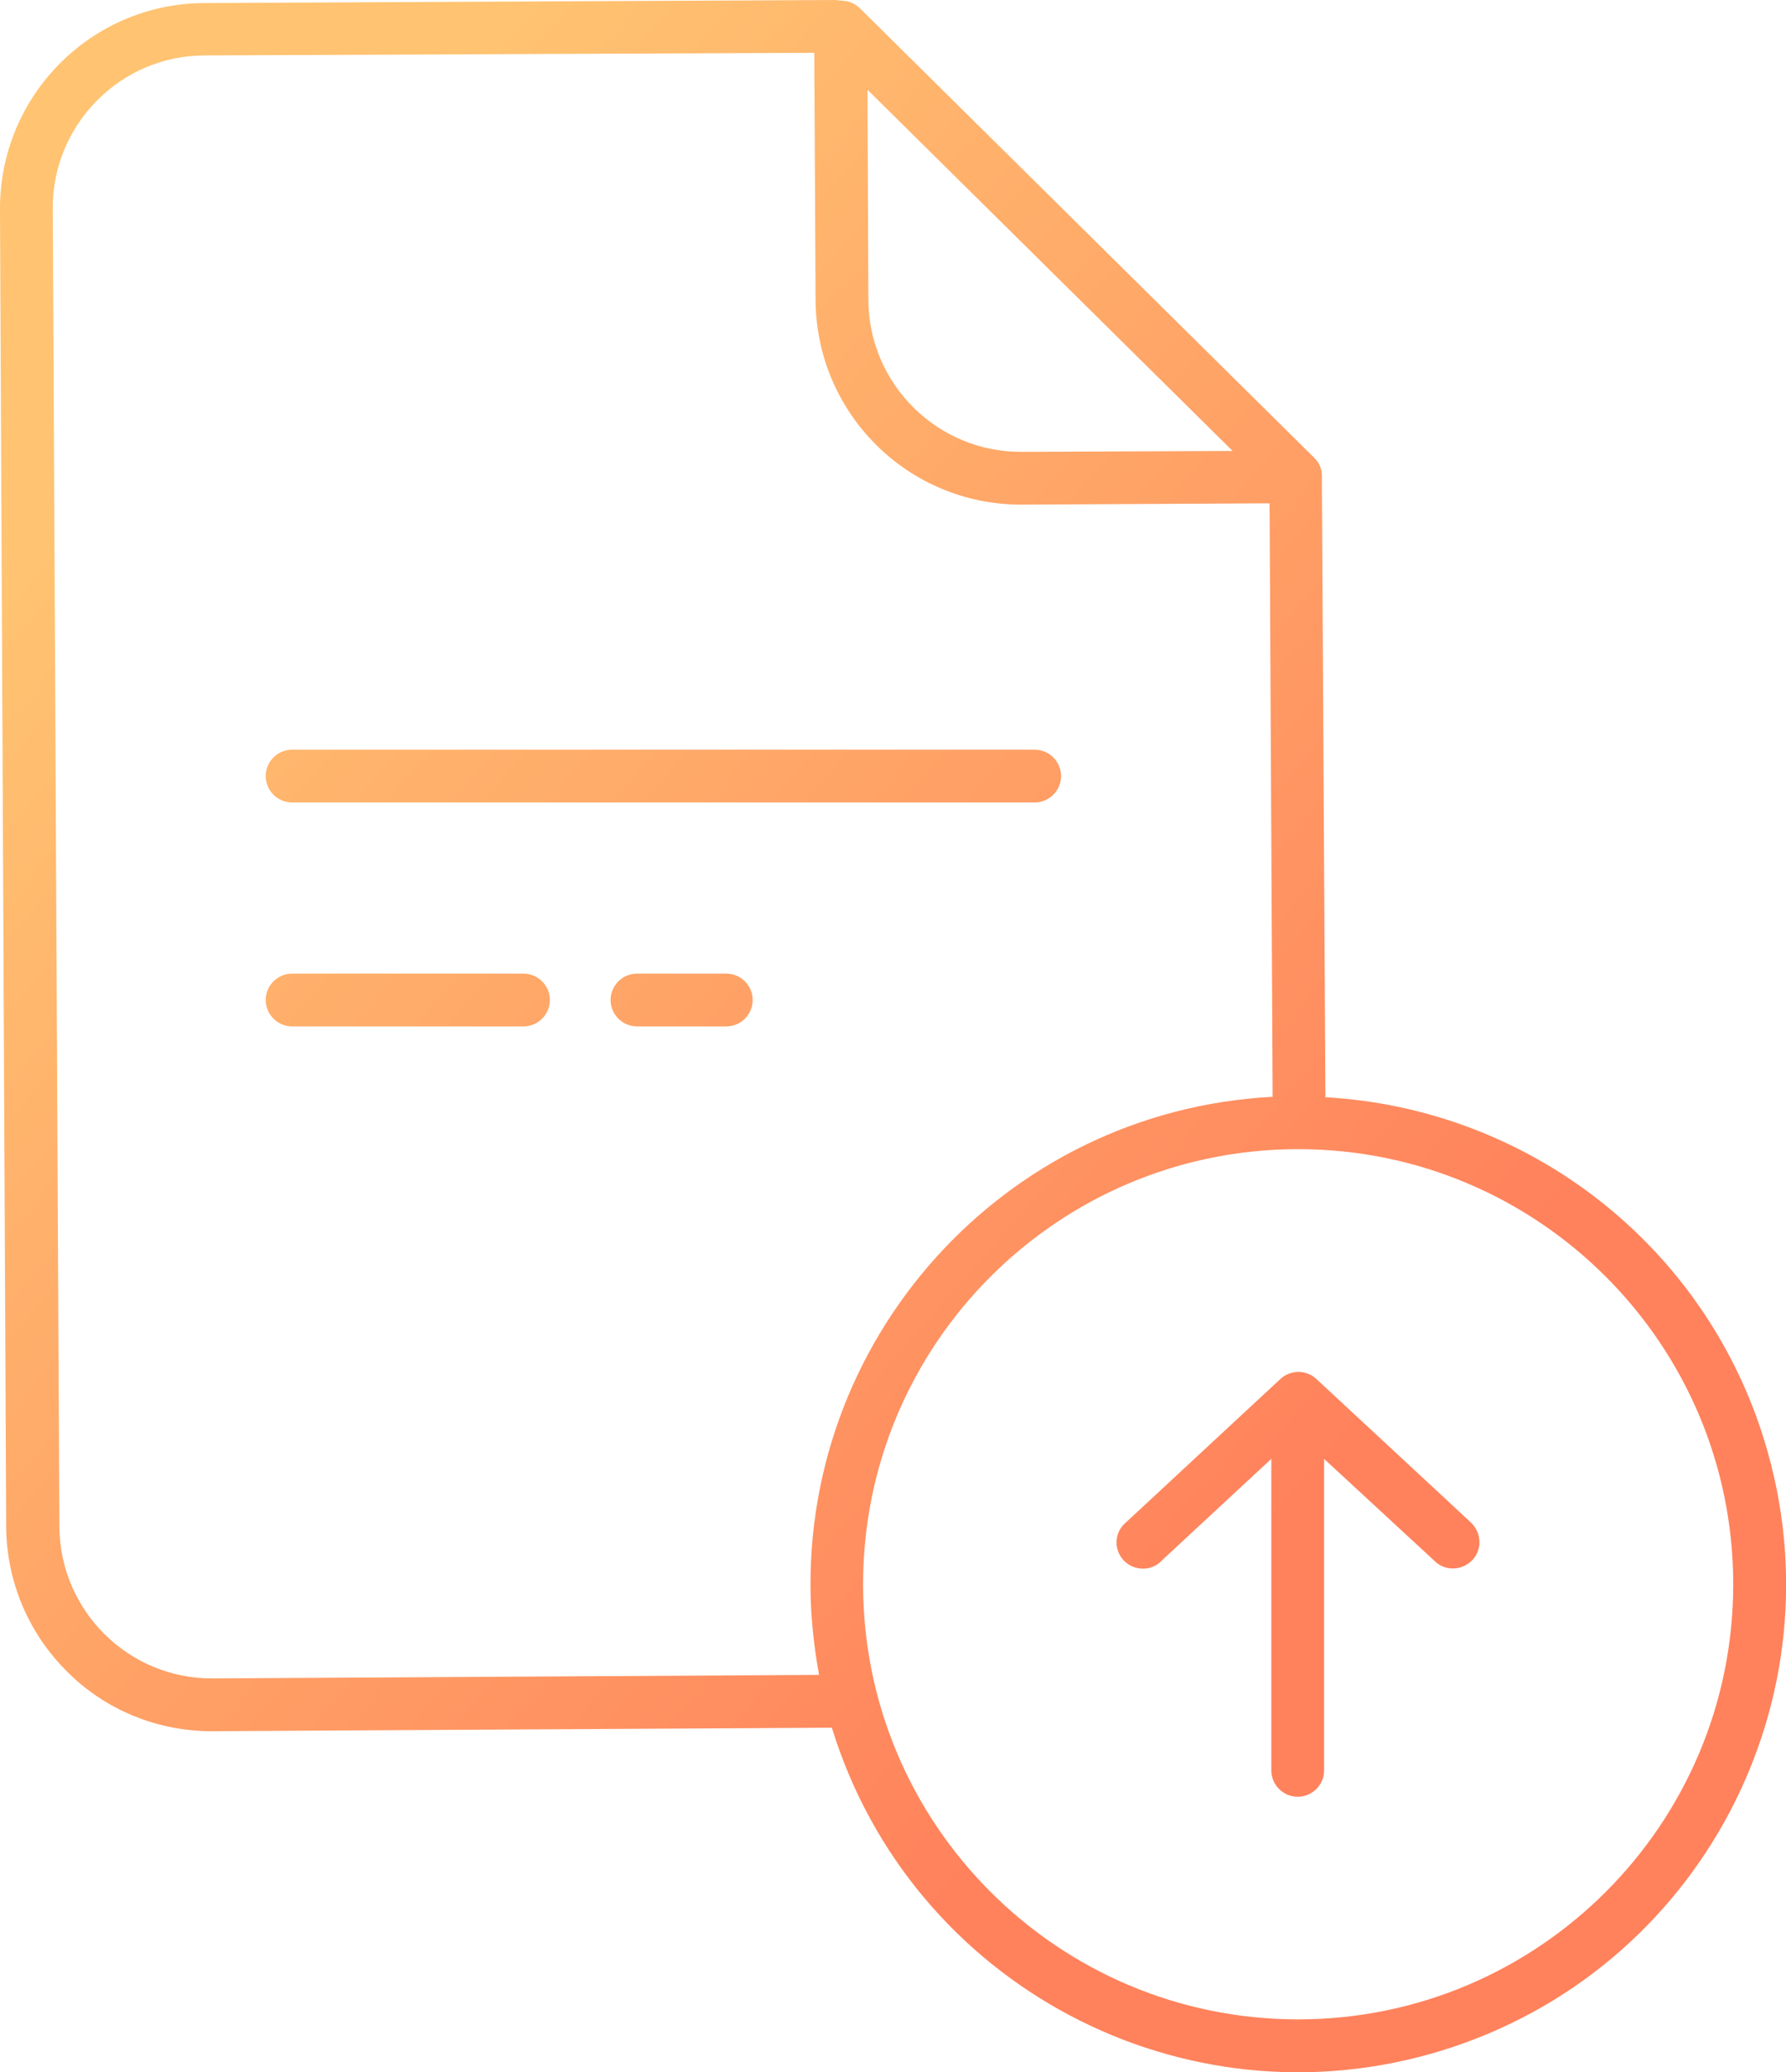 <?xml version="1.0" encoding="utf-8"?>
<!-- Generator: Adobe Illustrator 24.1.0, SVG Export Plug-In . SVG Version: 6.00 Build 0)  -->
<svg version="1.1" id="Layer_1" xmlns="http://www.w3.org/2000/svg" xmlns:xlink="http://www.w3.org/1999/xlink" x="0px" y="0px"
	 viewBox="0 0 406 471" style="enable-background:new 0 0 406 471;" xml:space="preserve">
<style type="text/css">
	.st0{fill:url(#SVGID_1_);}
	.st1{fill:url(#SVGID_2_);}
	.st2{fill:url(#SVGID_3_);}
	.st3{fill:url(#SVGID_4_);}
	.st4{fill:url(#SVGID_5_);}
</style>
<g id="Layer_2_1_">
	<g id="Layer_1-2">
		
			<linearGradient id="SVGID_1_" gradientUnits="userSpaceOnUse" x1="17.897" y1="353.7" x2="285.897" y2="117.7" gradientTransform="matrix(1 0 0 -1 0 469.732)">
			<stop  offset="0" style="stop-color:#FFC371"/>
			<stop  offset="1" style="stop-color:#FF825C"/>
		</linearGradient>
		<path class="st0" d="M291,313.5L256,346c-2.6,2.1-2.9,5.9-0.8,8.4s5.9,2.9,8.4,0.8c0.2-0.2,0.4-0.3,0.5-0.5l24.9-23.1v70.8
			c0,3.3,2.7,6,6,6s6-2.7,6-6v-70.8l25,23.1c2.3,2.4,6.1,2.4,8.5,0.1c2.4-2.3,2.4-6.1,0.1-8.5c-0.1-0.1-0.3-0.3-0.4-0.4l-35-32.5
			C296.9,311.3,293.3,311.3,291,313.5z"/>
		
			<linearGradient id="SVGID_2_" gradientUnits="userSpaceOnUse" x1="18.919" y1="354.861" x2="286.92" y2="118.861" gradientTransform="matrix(1 0 0 -1 0 469.732)">
			<stop  offset="0" style="stop-color:#FFC371"/>
			<stop  offset="1" style="stop-color:#FF825C"/>
		</linearGradient>
		<path class="st1" d="M15.3,380c8.7,8.7,20.5,13.5,32.8,13.5h0.2l140.8-0.8c18,58.5,80,91.4,138.6,73.4s91.4-80,73.4-138.6
			c-13.6-44.4-53.5-75.5-99.8-78.1l-0.8-139.5v-1.7c0-1.6-0.6-3.1-1.8-4.2L195.5,1.9c-1-1-2.3-1.6-3.6-1.7L189.7,0
			c-0.2,0-0.4,0-0.6,0L46.4,0.7C20.7,0.8-0.1,21.8,0,47.6c0,0,0,0,0,0l1.4,299.5C1.5,359.5,6.5,371.3,15.3,380z M394,360.1
			c0,54.6-44.3,98.9-98.9,98.9s-98.9-44.3-98.9-98.9c0-54.6,44.3-98.9,98.9-98.9l0,0C349.7,261.2,394,305.5,394,360.1z M280.2,102.5
			l-48,0.2c-19.1,0.1-34.7-15.4-34.8-34.5l-0.2-47.8L280.2,102.5z M22,22.9c6.5-6.6,15.3-10.3,24.5-10.3L185.1,12l0.3,56.3
			c0.2,25.7,21,46.4,46.7,46.4h0.2l56.3-0.3l0.7,134.9c-61.2,3.2-108.1,55.5-104.9,116.6c0.3,5,0.9,9.9,1.8,14.8l-137.9,0.8
			c-19.1,0.1-34.7-15.4-34.8-34.5c0,0,0,0,0,0L12,47.5C11.9,38.3,15.5,29.5,22,22.9z"/>
		
			<linearGradient id="SVGID_3_" gradientUnits="userSpaceOnUse" x1="22.593" y1="359.033" x2="290.593" y2="123.033" gradientTransform="matrix(1 0 0 -1 0 469.732)">
			<stop  offset="0" style="stop-color:#FFC371"/>
			<stop  offset="1" style="stop-color:#FF825C"/>
		</linearGradient>
		<path class="st2" d="M165.1,221.3h-20.3c-3.3,0-6,2.7-6,6s2.7,6,6,6h20.3c3.3,0,6-2.7,6-6S168.4,221.3,165.1,221.3z"/>
		
			<linearGradient id="SVGID_4_" gradientUnits="userSpaceOnUse" x1="45.999" y1="385.612" x2="313.999" y2="149.612" gradientTransform="matrix(1 0 0 -1 0 469.732)">
			<stop  offset="0" style="stop-color:#FFC371"/>
			<stop  offset="1" style="stop-color:#FF825C"/>
		</linearGradient>
		<path class="st3" d="M66.4,182.4h168.8c3.3,0,6-2.7,6-6s-2.7-6-6-6H66.4c-3.3,0-6,2.7-6,6S63.1,182.4,66.4,182.4z"/>
		
			<linearGradient id="SVGID_5_" gradientUnits="userSpaceOnUse" x1="-4.577" y1="328.178" x2="263.423" y2="92.178" gradientTransform="matrix(1 0 0 -1 0 469.732)">
			<stop  offset="0" style="stop-color:#FFC371"/>
			<stop  offset="1" style="stop-color:#FF825C"/>
		</linearGradient>
		<path class="st4" d="M66.4,233.3H119c3.3,0,6-2.7,6-6s-2.7-6-6-6H66.4c-3.3,0-6,2.7-6,6S63.1,233.3,66.4,233.3z"/>
	</g>
</g>
</svg>
